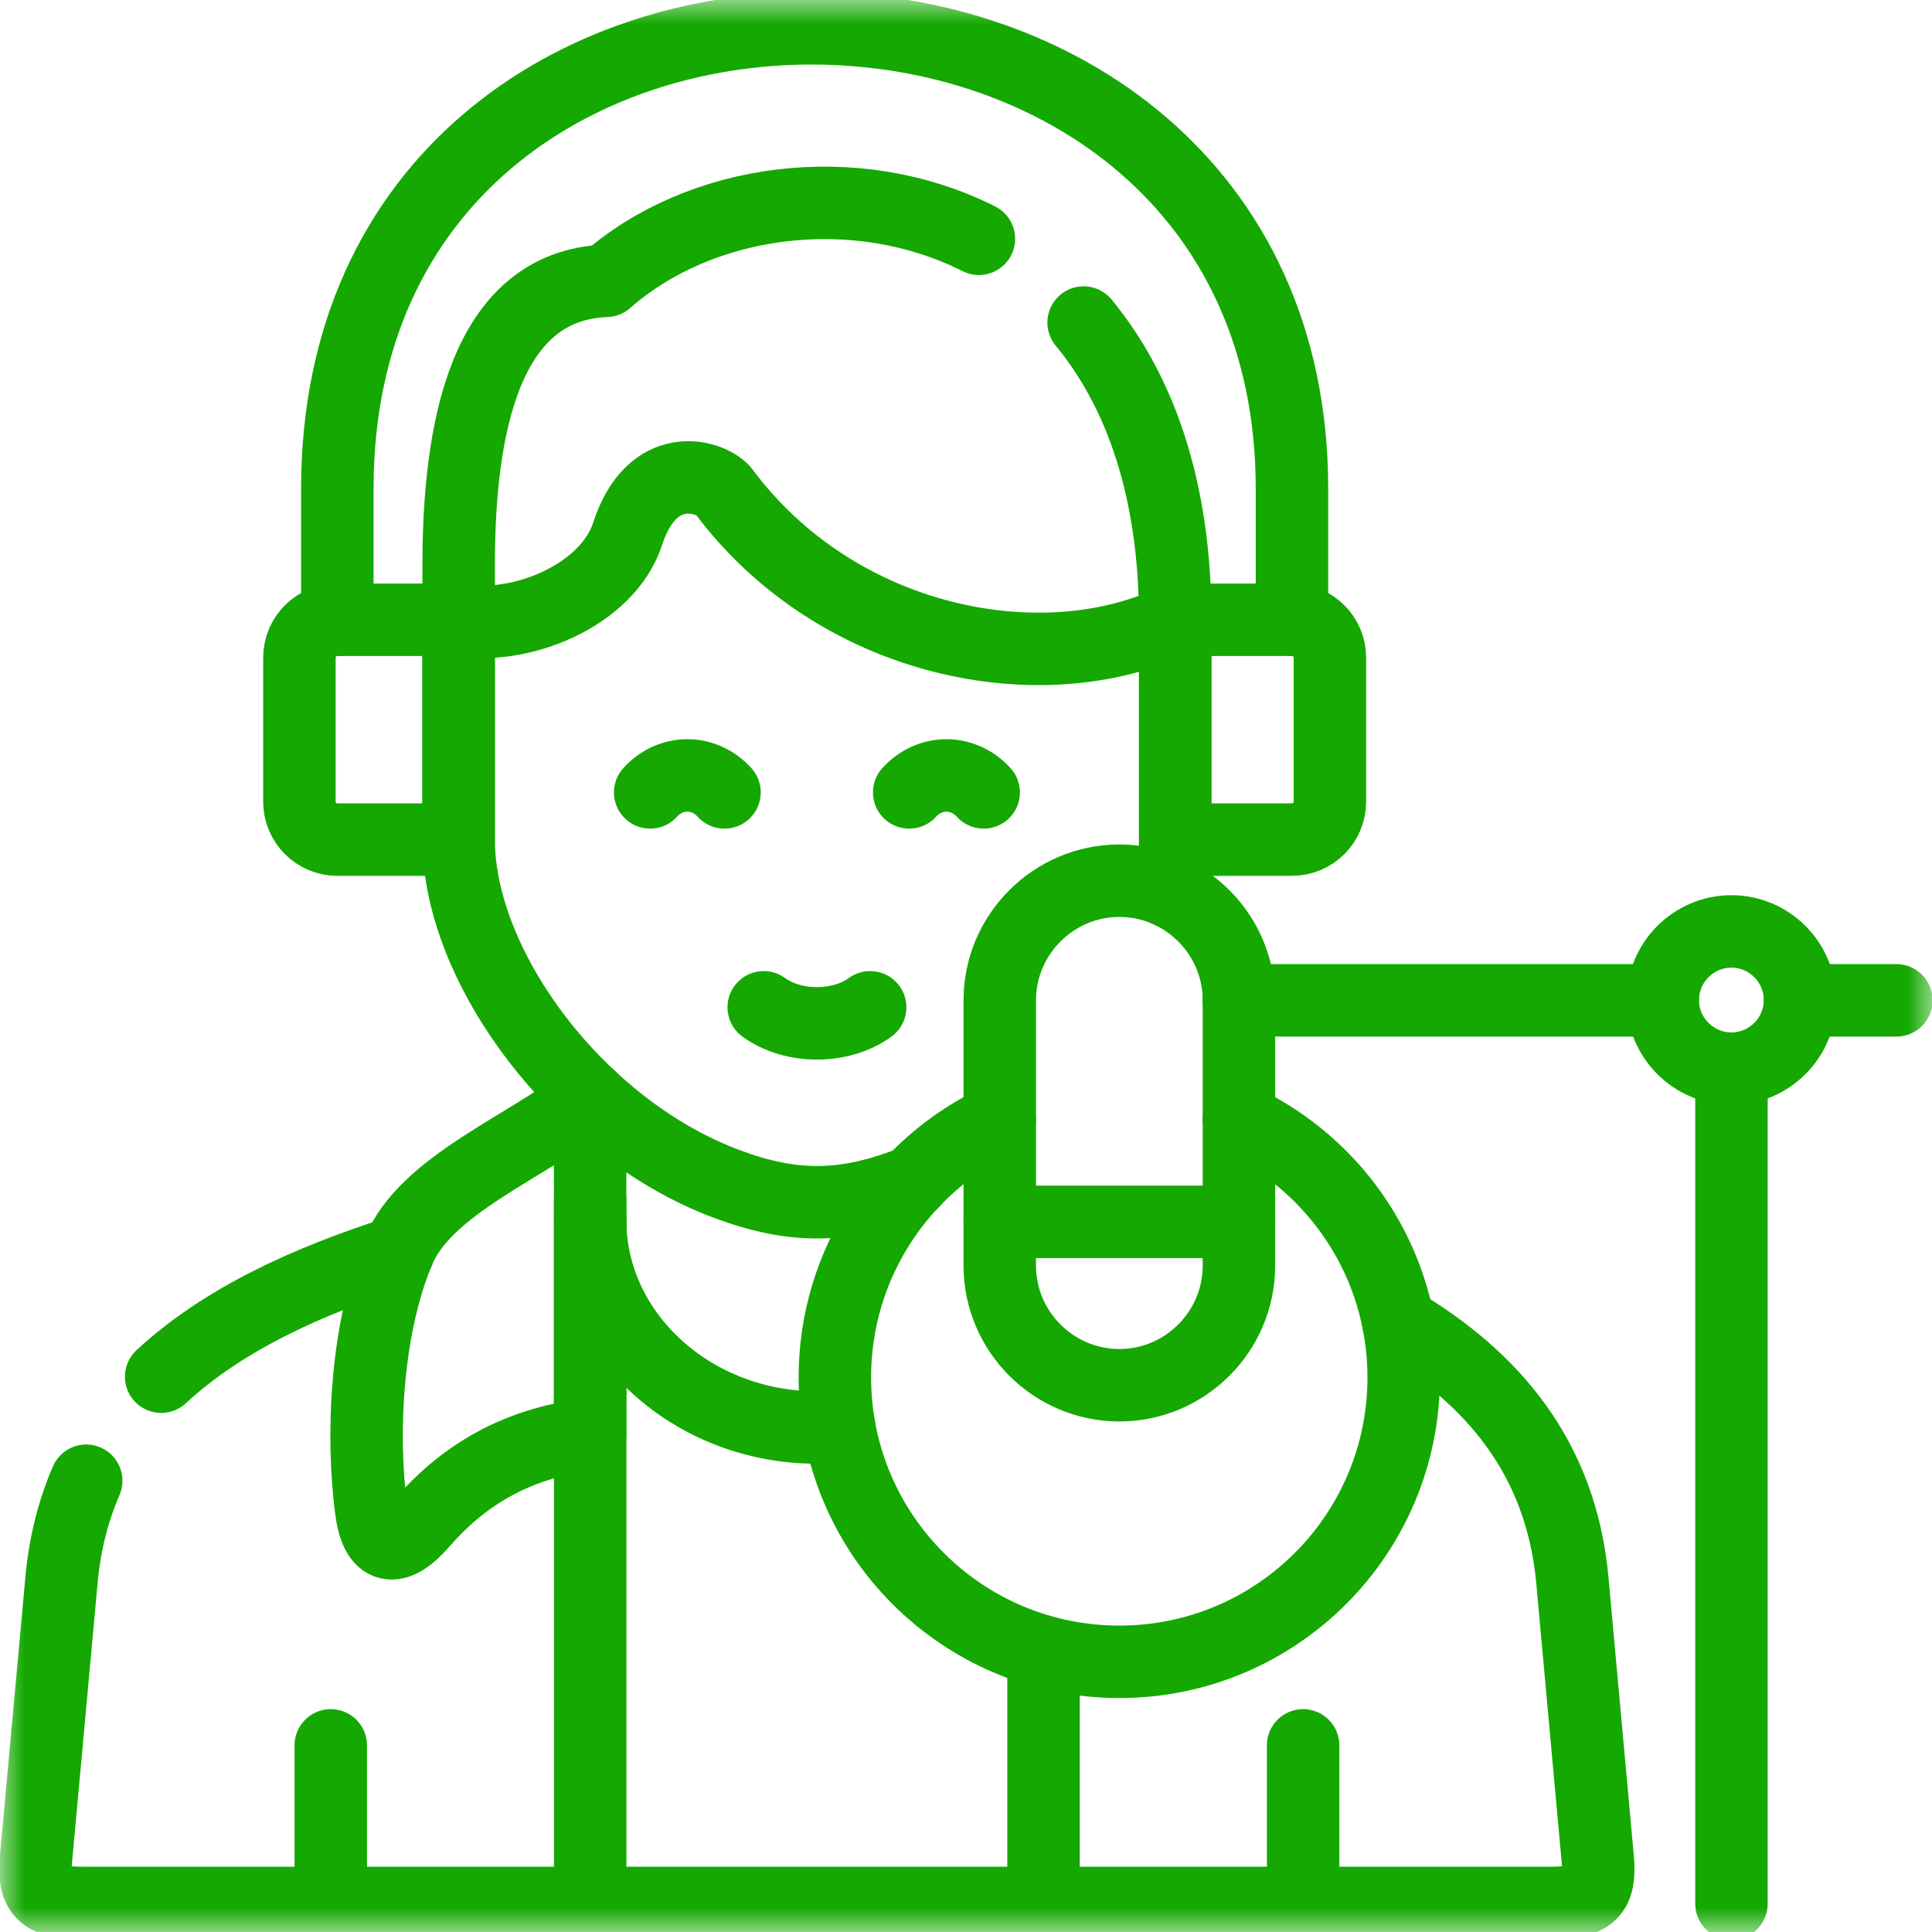 <?xml version="1.0" encoding="UTF-8"?> <svg xmlns="http://www.w3.org/2000/svg" width="40" height="40" viewBox="0 0 40 40" fill="none"> <g clip-path="url(#clip0_121_865)"> <mask id="mask0_121_865" style="mask-type:luminance" maskUnits="userSpaceOnUse" x="0" y="0" width="40" height="40"> <path d="M0 0H40V40H0V0Z" fill="white"></path> </mask> <g mask="url(#mask0_121_865)"> <path d="M35.848 22.442V39.414" stroke="#14A800" stroke-width="1.5" stroke-miterlimit="10" stroke-linecap="round" stroke-linejoin="round"></path> <path d="M37.266 20.711H39.263" stroke="#14A800" stroke-width="1.5" stroke-miterlimit="10" stroke-linecap="round" stroke-linejoin="round"></path> <path d="M18.016 20.855C17.407 21.298 16.422 21.298 15.812 20.855" stroke="#14A800" stroke-width="1.5" stroke-miterlimit="10" stroke-linecap="round" stroke-linejoin="round"></path> <path d="M20.366 16.406C19.938 15.937 19.25 15.937 18.824 16.406" stroke="#14A800" stroke-width="1.5" stroke-miterlimit="10" stroke-linecap="round" stroke-linejoin="round"></path> <path d="M15 16.406C14.575 15.937 13.886 15.937 13.461 16.406" stroke="#14A800" stroke-width="1.5" stroke-miterlimit="10" stroke-linecap="round" stroke-linejoin="round"></path> <path d="M25.648 20.711H34.425" stroke="#14A800" stroke-width="1.5" stroke-miterlimit="10" stroke-linecap="round" stroke-linejoin="round"></path> <path d="M35.847 22.125C36.629 22.125 37.267 21.487 37.267 20.706C37.267 19.922 36.629 19.284 35.847 19.284C35.066 19.284 34.426 19.922 34.426 20.706C34.426 21.487 35.066 22.125 35.847 22.125Z" stroke="#14A800" stroke-width="1.5" stroke-miterlimit="10" stroke-linecap="round" stroke-linejoin="round"></path> <path d="M12.218 29.698V22.718C10.894 23.754 8.801 24.541 8.245 25.916C7.599 27.47 7.47 29.636 7.687 31.273C7.794 32.081 8.177 32.174 8.741 31.525C9.53 30.617 10.613 29.882 12.218 29.698Z" stroke="#14A800" stroke-width="1.5" stroke-miterlimit="10" stroke-linecap="round" stroke-linejoin="round"></path> <path d="M12.219 24.882V39.398" stroke="#14A800" stroke-width="1.5" stroke-miterlimit="10" stroke-linecap="round" stroke-linejoin="round"></path> <path d="M1.785 30.657C1.519 31.271 1.342 31.953 1.273 32.715L0.746 38.479C0.68 39.19 0.886 39.39 1.667 39.398H21.607M8.246 25.921C6.382 26.516 4.626 27.309 3.337 28.503" stroke="#14A800" stroke-width="1.5" stroke-miterlimit="10" stroke-linecap="round" stroke-linejoin="round"></path> <path d="M6.848 39.398V36.136M26.98 36.136V39.398" stroke="#14A800" stroke-width="1.5" stroke-miterlimit="10" stroke-linecap="round" stroke-linejoin="round"></path> <path d="M21.605 34.201V39.398" stroke="#14A800" stroke-width="1.5" stroke-miterlimit="10" stroke-linecap="round" stroke-linejoin="round"></path> <path d="M12.219 25.265C12.219 27.624 14.331 29.555 16.913 29.555C17.069 29.555 17.221 29.548 17.372 29.535" stroke="#14A800" stroke-width="1.5" stroke-miterlimit="10" stroke-linecap="round" stroke-linejoin="round"></path> <path d="M20.699 26.204V20.71C20.699 19.348 21.813 18.234 23.175 18.234C24.537 18.234 25.651 19.348 25.651 20.71V26.204C25.651 27.566 24.537 28.68 23.175 28.68C21.813 28.68 20.699 27.566 20.699 26.204Z" stroke="#14A800" stroke-width="1.5" stroke-miterlimit="10" stroke-linecap="round" stroke-linejoin="round"></path> <path d="M20.699 25.297H25.651" stroke="#14A800" stroke-width="1.5" stroke-miterlimit="10" stroke-linecap="round" stroke-linejoin="round"></path> <path d="M28.949 27.371C30.895 28.525 32.321 30.177 32.554 32.715L33.079 38.48C33.145 39.19 32.939 39.39 32.16 39.398H21.605" stroke="#14A800" stroke-width="1.5" stroke-miterlimit="10" stroke-linecap="round" stroke-linejoin="round"></path> <path d="M24.205 18.46C24.287 18.092 24.331 17.731 24.331 17.381V12.83M9.496 12.83V17.381C9.496 20.043 11.998 23.383 15.057 24.516C15.728 24.767 16.321 24.891 16.915 24.891C17.506 24.891 18.099 24.767 18.77 24.516C18.817 24.501 18.861 24.483 18.908 24.465" stroke="#14A800" stroke-width="1.5" stroke-miterlimit="10" stroke-linecap="round" stroke-linejoin="round"></path> <path d="M20.267 4.944C17.69 3.649 14.485 4.111 12.552 5.814C10.012 5.91 9.496 8.937 9.496 11.701V12.83C10.743 13.067 12.574 12.347 12.997 11.045C13.5 9.502 14.671 9.834 14.97 10.155C17.335 13.346 21.607 14.143 24.331 12.83M24.331 12.83C24.331 14.578 24.331 14.578 24.331 12.83ZM24.331 12.83C24.331 10.089 23.583 8.071 22.435 6.678" stroke="#14A800" stroke-width="1.5" stroke-miterlimit="10" stroke-linecap="round" stroke-linejoin="round"></path> <path d="M9.494 12.832H6.983C6.551 12.832 6.199 13.184 6.199 13.616V16.599C6.199 17.031 6.551 17.383 6.983 17.383H9.494V12.832Z" stroke="#14A800" stroke-width="1.5" stroke-miterlimit="10" stroke-linecap="round" stroke-linejoin="round"></path> <path d="M24.332 12.832H26.75C27.182 12.832 27.534 13.184 27.534 13.616V16.599C27.534 17.031 27.182 17.383 26.75 17.383H24.332V12.832Z" stroke="#14A800" stroke-width="1.5" stroke-miterlimit="10" stroke-linecap="round" stroke-linejoin="round"></path> <path d="M26.749 12.828V10.12C26.749 -2.483 6.984 -2.7 6.984 10.12V12.828" stroke="#14A800" stroke-width="1.5" stroke-miterlimit="10" stroke-linecap="round" stroke-linejoin="round"></path> <path d="M25.649 23.174C27.665 24.108 29.062 26.15 29.062 28.518C29.062 31.771 26.427 34.406 23.174 34.406C19.921 34.406 17.285 31.771 17.285 28.518C17.285 26.15 18.683 24.108 20.698 23.174" stroke="#14A800" stroke-width="1.5" stroke-miterlimit="10" stroke-linecap="round" stroke-linejoin="round"></path> </g> </g> <defs> <clipPath id="clip0_121_865"> <rect width="40" height="40" fill="white"></rect> </clipPath> </defs> </svg> 